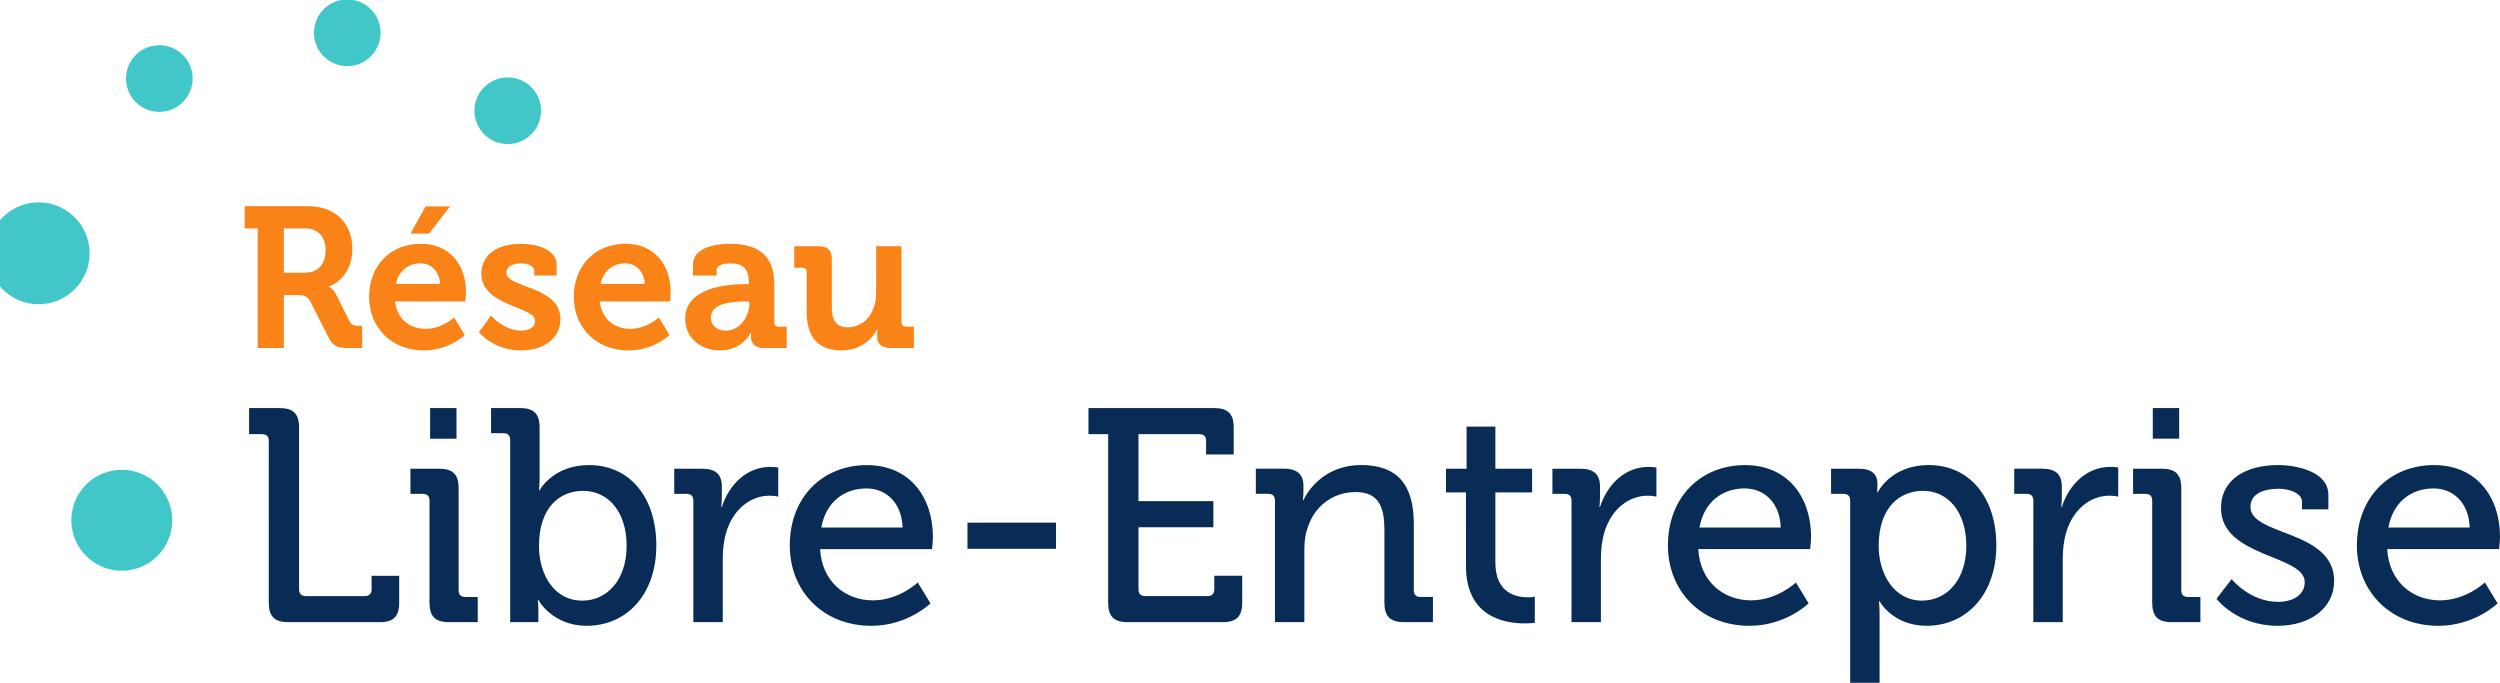 <?xml version="1.0" encoding="UTF-8" standalone="no"?>
<!-- Created with Inkscape (http://www.inkscape.org/) -->

<svg
   width="169.578mm"
   height="46.316mm"
   viewBox="0 0 169.578 46.316"
   version="1.1"
   id="svg1"
   xmlns="http://www.w3.org/2000/svg"
   xmlns:svg="http://www.w3.org/2000/svg">
  <defs
     id="defs1" />
  <g
     id="layer1"
     transform="translate(-28.551,-61.703)">
    <path
       style="font-size:368.256px;line-height:1.25;font-family:Museo;-inkscape-font-specification:Museo;letter-spacing:0px;word-spacing:0px;display:inline;fill:#082c56;stroke-width:0.298;enable-background:new"
       d="m 46.784,102.589 c 0,0.926 0.391,1.316 1.316,1.316 h 6.212 c 0.926,0 1.316,-0.391 1.316,-1.316 v -1.831 h -1.872 v 0.926 c 0,0.288 -0.165,0.453 -0.453,0.453 h -4.011 c -0.288,0 -0.453,-0.165 -0.453,-0.453 V 90.7 c 0,-0.926 -0.391,-1.316 -1.316,-1.316 H 45.447 v 1.769 h 0.884 c 0.288,0 0.453,0.144 0.453,0.453 z M 57.727,91.461 h 1.789 v -2.077 H 57.727 Z m -0.041,11.128 c 0,0.926 0.391,1.316 1.316,1.316 h 1.954 v -1.707 h -0.843 c -0.288,0 -0.453,-0.144 -0.453,-0.453 v -6.932 c 0,-0.926 -0.391,-1.316 -1.316,-1.316 h -1.954 v 1.707 h 0.843 c 0.288,0 0.453,0.144 0.453,0.453 z m 5.471,1.316 h 1.913 v -0.72 c 0,-0.453 -0.041,-0.782 -0.041,-0.782 h 0.041 c 0,0 0.946,1.748 3.27,1.748 2.736,0 4.731,-2.139 4.731,-5.451 0,-3.229 -1.769,-5.451 -4.566,-5.451 -2.448,0 -3.353,1.707 -3.353,1.707 h -0.041 c 0,0 0.041,-0.37 0.041,-0.864 v -3.394 c 0,-0.926 -0.391,-1.316 -1.316,-1.316 h -1.975 v 1.707 h 0.843 c 0.288,0 0.453,0.144 0.453,0.453 z m 1.954,-5.163 c 0,-2.653 1.44,-3.744 2.982,-3.744 1.748,0 2.962,1.46 2.962,3.723 0,2.365 -1.358,3.723 -3.003,3.723 -1.975,0 -2.941,-1.851 -2.941,-3.702 z m 10.47,5.163 h 1.995 v -4.258 c 0,-0.638 0.062,-1.275 0.247,-1.872 0.473,-1.543 1.646,-2.448 2.921,-2.448 0.329,0 0.596,0.062 0.596,0.062 v -1.975 c 0,0 -0.267,-0.041 -0.535,-0.041 -1.604,0 -2.797,1.193 -3.291,2.715 h -0.041 c 0,0 0.041,-0.309 0.041,-0.72 v -0.658 c 0,-0.843 -0.432,-1.214 -1.337,-1.214 h -1.892 v 1.707 h 0.843 c 0.288,0 0.453,0.144 0.453,0.453 z m 6.541,-5.204 c 0,3.085 2.242,5.451 5.533,5.451 2.468,0 4.011,-1.522 4.011,-1.522 l -0.864,-1.419 c 0,0 -1.255,1.214 -3.044,1.214 -1.851,0 -3.456,-1.255 -3.579,-3.476 h 7.59 c 0,0 0.062,-0.555 0.062,-0.823 0,-2.695 -1.563,-4.875 -4.484,-4.875 -2.962,0 -5.224,2.139 -5.224,5.451 z m 2.139,-1.214 c 0.309,-1.728 1.543,-2.653 3.065,-2.653 1.296,0 2.386,0.926 2.448,2.653 z m 9.914,1.44 h 6.006 v -1.769 h -6.006 z m 9.544,3.661 c 0,0.926 0.391,1.316 1.316,1.316 h 6.459 c 0.926,0 1.316,-0.391 1.316,-1.316 v -1.831 h -1.892 v 0.926 c 0,0.288 -0.165,0.453 -0.453,0.453 h -4.237 c -0.288,0 -0.453,-0.165 -0.453,-0.453 v -4.217 h 5.081 v -1.769 h -5.081 v -4.546 h 4.134 c 0.288,0 0.453,0.144 0.453,0.453 v 0.926 h 1.872 v -1.831 c 0,-0.926 -0.391,-1.316 -1.316,-1.316 h -8.536 v 1.769 h 1.337 z m 11.313,1.316 h 1.995 v -4.875 c 0,-0.514 0.041,-0.987 0.185,-1.399 0.411,-1.502 1.687,-2.551 3.291,-2.551 1.666,0 1.954,1.152 1.954,2.612 v 4.895 c 0,0.926 0.391,1.316 1.316,1.316 h 1.975 v -1.707 h -0.843 c -0.288,0 -0.453,-0.144 -0.453,-0.453 v -4.505 c 0,-2.653 -1.111,-3.99 -3.579,-3.99 -2.263,0 -3.497,1.481 -3.908,2.386 h -0.041 c 0,0 0.041,-0.267 0.041,-0.597 v -0.391 c 0,-0.761 -0.432,-1.152 -1.316,-1.152 h -1.913 v 1.707 h 0.843 c 0.288,0 0.453,0.144 0.453,0.453 z M 127.99,100.1 c 0,3.476 2.653,3.888 3.97,3.888 0.432,0 0.699,-0.041 0.699,-0.041 v -1.769 c 0,0 -0.185,0.041 -0.473,0.041 -0.761,0 -2.201,-0.267 -2.201,-2.345 v -4.772 h 2.489 v -1.604 h -2.489 v -2.859 h -1.954 v 2.859 h -1.399 v 1.604 h 1.358 z m 7.158,3.805 h 1.995 v -4.258 c 0,-0.638 0.062,-1.275 0.247,-1.872 0.473,-1.543 1.646,-2.448 2.921,-2.448 0.329,0 0.597,0.062 0.597,0.062 v -1.975 c 0,0 -0.267,-0.041 -0.535,-0.041 -1.604,0 -2.797,1.193 -3.291,2.715 h -0.041 c 0,0 0.041,-0.309 0.041,-0.72 v -0.658 c 0,-0.843 -0.432,-1.214 -1.337,-1.214 h -1.892 v 1.707 h 0.843 c 0.288,0 0.453,0.144 0.453,0.453 z m 6.541,-5.204 c 0,3.085 2.242,5.451 5.533,5.451 2.468,0 4.011,-1.522 4.011,-1.522 l -0.864,-1.419 c 0,0 -1.255,1.214 -3.044,1.214 -1.851,0 -3.456,-1.255 -3.579,-3.476 h 7.59 c 0,0 0.062,-0.555 0.062,-0.823 0,-2.695 -1.563,-4.875 -4.484,-4.875 -2.962,0 -5.224,2.139 -5.224,5.451 z m 2.139,-1.214 c 0.309,-1.728 1.543,-2.653 3.065,-2.653 1.296,0 2.386,0.926 2.448,2.653 z m 10.223,10.531 h 1.995 v -4.628 c 0,-0.535 -0.041,-0.905 -0.041,-0.905 h 0.041 c 0,0 0.884,1.666 3.188,1.666 2.715,0 4.731,-2.139 4.731,-5.451 0,-3.229 -1.789,-5.451 -4.587,-5.451 -2.592,0 -3.456,1.851 -3.456,1.851 h -0.041 c 0,0 0.021,-0.247 0.021,-0.555 0,-0.658 -0.35,-1.049 -1.275,-1.049 h -1.872 v 1.707 h 0.843 c 0.288,0 0.453,0.144 0.453,0.453 z m 1.933,-9.277 c 0,-2.653 1.46,-3.744 3.003,-3.744 1.728,0 2.941,1.46 2.941,3.723 0,2.365 -1.358,3.723 -3.003,3.723 -1.933,0 -2.941,-1.851 -2.941,-3.702 z m 10.49,5.163 h 1.995 v -4.258 c 0,-0.638 0.062,-1.275 0.247,-1.872 0.473,-1.543 1.646,-2.448 2.921,-2.448 0.329,0 0.597,0.062 0.597,0.062 v -1.975 c 0,0 -0.267,-0.041 -0.535,-0.041 -1.604,0 -2.797,1.193 -3.291,2.715 h -0.041 c 0,0 0.041,-0.309 0.041,-0.72 v -0.658 c 0,-0.843 -0.432,-1.214 -1.337,-1.214 h -1.892 v 1.707 h 0.843 c 0.288,0 0.453,0.144 0.453,0.453 z m 8.104,-12.444 h 1.79 v -2.077 h -1.79 z m -0.041,11.128 c 0,0.926 0.391,1.316 1.316,1.316 h 1.954 v -1.707 h -0.843 c -0.288,0 -0.453,-0.144 -0.453,-0.453 v -6.932 c 0,-0.926 -0.391,-1.316 -1.316,-1.316 h -1.954 v 1.707 h 0.843 c 0.288,0 0.453,0.144 0.453,0.453 z m 4.361,-0.267 c 0,0 1.378,1.831 4.155,1.831 2.18,0 3.826,-1.193 3.826,-3.044 0,-3.476 -5.677,-3.044 -5.677,-5.019 0,-0.823 0.761,-1.234 1.933,-1.234 0.638,0 1.563,0.267 1.563,0.884 v 0.514 h 1.789 v -0.987 c 0,-1.584 -2.16,-2.016 -3.414,-2.016 -2.119,0 -3.867,0.926 -3.867,2.921 0,3.353 5.677,3.147 5.677,5.019 0,0.905 -0.843,1.337 -1.81,1.337 -1.913,0 -3.147,-1.543 -3.147,-1.543 z m 9.523,-3.62 c 0,3.085 2.242,5.451 5.533,5.451 2.468,0 4.011,-1.522 4.011,-1.522 l -0.864,-1.419 c 0,0 -1.255,1.214 -3.044,1.214 -1.851,0 -3.456,-1.255 -3.579,-3.476 h 7.59 c 0,0 0.062,-0.555 0.062,-0.823 0,-2.695 -1.563,-4.875 -4.484,-4.875 -2.962,0 -5.224,2.139 -5.224,5.451 z m 2.139,-1.214 c 0.309,-1.728 1.543,-2.653 3.065,-2.653 1.296,0 2.386,0.926 2.448,2.653 z"
       id="text5057-0"
       aria-label="Libre-Entreprise" />
    <path
       style="font-weight:600;font-size:242.532px;line-height:1.25;font-family:Museo;-inkscape-font-specification:'Museo, Semi-Bold';letter-spacing:0px;word-spacing:0px;display:inline;fill:#f98317;stroke-width:1.129;enable-background:new"
       d="m 46.029,85.309 h 1.775 v -3.59 h 0.894 c 0.501,0 0.704,0.068 0.908,0.447 l 1.233,2.425 c 0.312,0.61 0.623,0.718 1.341,0.718 h 0.935 v -1.504 h -0.176 c -0.298,0 -0.528,-0.027 -0.677,-0.312 l -0.935,-1.856 c -0.176,-0.352 -0.474,-0.488 -0.474,-0.488 v -0.027 c 0.406,-0.081 1.598,-0.799 1.598,-2.533 0,-1.815 -1.233,-2.899 -2.994,-2.899 h -4.308 v 1.504 h 0.881 z m 1.775,-5.107 v -3.007 h 1.436 c 0.867,0 1.395,0.542 1.395,1.49 0,0.962 -0.528,1.517 -1.422,1.517 z m 5.784,1.653 c 0,1.964 1.422,3.617 3.712,3.617 1.72,0 2.777,-1.043 2.777,-1.043 l -0.718,-1.192 c 0,0 -0.826,0.772 -1.937,0.772 -1.043,0 -1.937,-0.637 -2.073,-1.856 h 4.768 c 0,0 0.041,-0.433 0.041,-0.637 0,-1.829 -1.084,-3.278 -3.062,-3.278 -2.073,0 -3.509,1.49 -3.509,3.617 z m 1.815,-0.894 c 0.19,-0.867 0.813,-1.395 1.693,-1.395 0.704,0 1.273,0.569 1.3,1.395 z m 0.989,-3.414 h 1.26 l 1.422,-1.842 h -1.653 z m 4.646,6.692 c 0,0 0.975,1.233 2.872,1.233 1.504,0 2.655,-0.813 2.655,-2.113 0,-2.303 -3.671,-2.086 -3.671,-3.17 0,-0.406 0.42,-0.623 1.03,-0.623 0.379,0 0.867,0.163 0.867,0.488 v 0.339 h 1.517 v -0.718 c 0,-1.124 -1.49,-1.436 -2.425,-1.436 -1.436,0 -2.682,0.637 -2.682,2.018 0,2.235 3.644,2.222 3.644,3.197 0,0.461 -0.406,0.677 -0.935,0.677 -1.179,0 -2.059,-1.016 -2.059,-1.016 z m 6.435,-2.384 c 0,1.964 1.422,3.617 3.712,3.617 1.72,0 2.777,-1.043 2.777,-1.043 l -0.718,-1.192 c 0,0 -0.826,0.772 -1.937,0.772 -1.043,0 -1.937,-0.637 -2.073,-1.856 h 4.768 c 0,0 0.041,-0.433 0.041,-0.637 0,-1.829 -1.084,-3.278 -3.062,-3.278 -2.073,0 -3.509,1.49 -3.509,3.617 z m 1.815,-0.894 c 0.19,-0.867 0.813,-1.395 1.693,-1.395 0.704,0 1.273,0.569 1.3,1.395 z m 5.744,2.357 c 0,1.382 1.124,2.154 2.357,2.154 1.558,0 2.086,-1.219 2.086,-1.219 h 0.027 c 0,0 -0.014,0.122 -0.014,0.298 0,0.406 0.244,0.759 0.881,0.759 h 1.544 v -1.449 h -0.542 c -0.19,0 -0.298,-0.108 -0.298,-0.298 v -2.574 c 0,-1.544 -0.677,-2.75 -2.98,-2.75 -0.718,0 -2.533,0.135 -2.533,1.422 v 0.732 h 1.598 v -0.366 c 0,-0.379 0.61,-0.461 0.921,-0.461 0.881,0 1.273,0.366 1.273,1.355 v 0.054 h -0.217 c -1.124,0 -4.105,0.176 -4.105,2.344 z m 1.734,-0.081 c 0,-0.962 1.422,-1.084 2.316,-1.084 h 0.298 v 0.163 c 0,0.84 -0.65,1.815 -1.571,1.815 -0.704,0 -1.043,-0.433 -1.043,-0.894 z m 6.502,-0.393 c 0,1.883 0.908,2.628 2.384,2.628 1.192,0 2.059,-0.718 2.384,-1.436 h 0.027 c 0,0 -0.014,0.149 -0.014,0.312 v 0.19 c 0,0.488 0.312,0.772 0.908,0.772 h 1.585 v -1.449 h -0.542 c -0.19,0 -0.298,-0.108 -0.298,-0.298 v -5.161 h -1.72 v 3.17 c 0,1.233 -0.691,2.33 -1.937,2.33 -0.853,0 -1.07,-0.569 -1.07,-1.409 v -3.183 c 0,-0.623 -0.271,-0.908 -0.908,-0.908 h -1.639 v 1.463 h 0.542 c 0.19,0 0.298,0.095 0.298,0.298 z"
       id="text5095-5"
       aria-label="Réseau" />
    <g
       style="display:inline;fill:#eef4d7;fill-opacity:1;enable-background:new"
       id="g5186-7-8-6"
       transform="matrix(-0.06,0.059,-0.059,-0.06,189.219,68.001)">
      <path
         id="path5071-8-8-0"
         style="fill:#42c7c9;fill-opacity:1;stroke:none;stroke-width:0.837"
         d="m 1470.067,1232.622 a 41.018,41.018 0 0 1 -48.236,32.22 41.018,41.018 0 0 1 -32.22,-48.237 41.018,41.018 0 0 1 48.236,-32.22 41.018,41.018 0 0 1 32.22,48.237 z" />
      <path
         id="path5073-6-3-2"
         style="fill:#42c7c9;fill-opacity:1;stroke:none;stroke-width:1.933"
         d="m 1154.186,1182.214 a 26.846,26.846 0 0 1 -31.57,21.088 26.846,26.846 0 0 1 -21.088,-31.57 26.846,26.846 0 0 1 31.57,-21.088 26.846,26.846 0 0 1 21.088,31.57 z" />
      <path
         id="path5075-7-8-9"
         style="fill:#42c7c9;fill-opacity:1;stroke:none;stroke-width:2.927"
         d="m 1572.841,1032.146 a 40.651,40.651 0 0 1 -47.806,31.932 40.651,40.651 0 0 1 -31.932,-47.806 40.651,40.651 0 0 1 47.806,-31.932 40.651,40.651 0 0 1 31.932,47.806 z" />
      <path
         id="path5079-7-3-9"
         style="fill:#42c7c9;fill-opacity:1;stroke:none;stroke-width:1.933"
         d="m 1106,1046.711 a 26.846,26.846 0 0 1 -31.57,21.088 26.846,26.846 0 0 1 -21.088,-31.57 26.846,26.846 0 0 1 31.57,-21.088 26.846,26.846 0 0 1 21.088,31.571 z" />
      <path
         id="path5085-1-0-5"
         style="fill:#42c7c9;fill-opacity:1;stroke:none;stroke-width:1.933"
         d="m 1288.071,1262.121 a 26.846,26.846 0 0 1 -31.57,21.088 26.846,26.846 0 0 1 -21.088,-31.57 26.846,26.846 0 0 1 31.57,-21.088 26.846,26.846 0 0 1 21.088,31.57 z" />
    </g>
  </g>
</svg>

